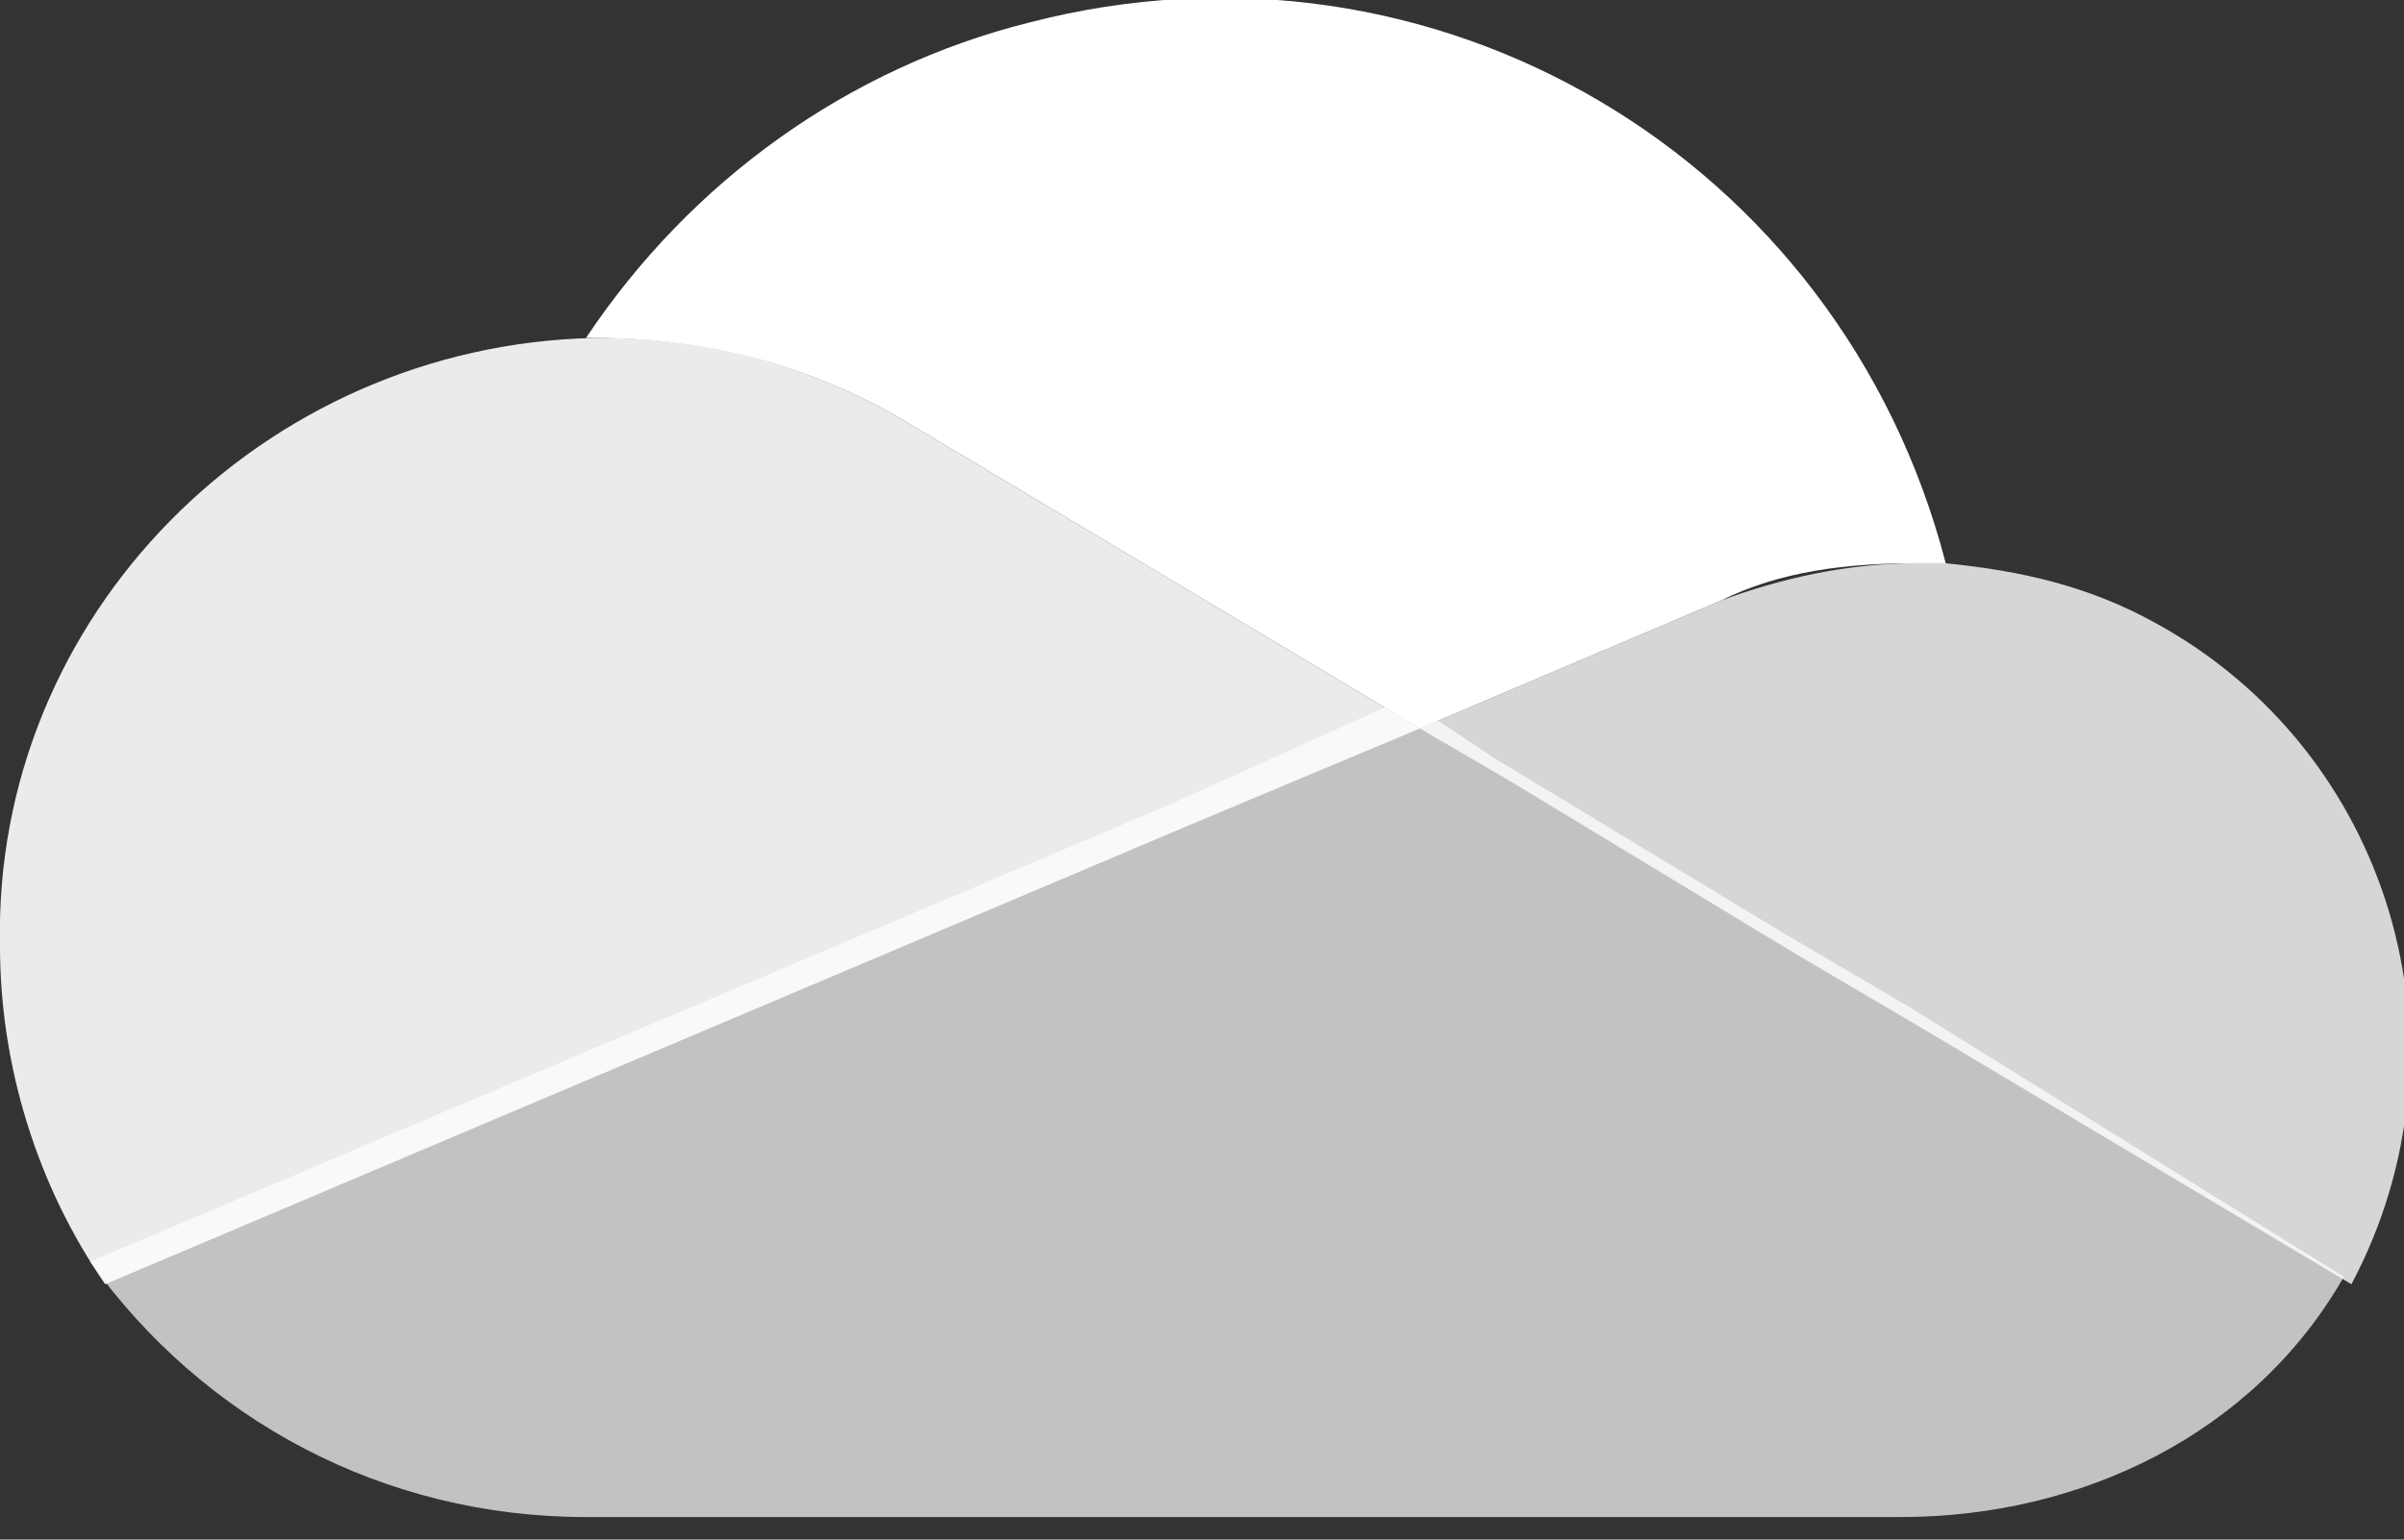 <?xml version="1.0" encoding="utf-8"?>
<!-- Generator: Adobe Illustrator 25.4.1, SVG Export Plug-In . SVG Version: 6.00 Build 0)  -->
<svg version="1.1" id="Capa_1" xmlns="http://www.w3.org/2000/svg" xmlns:xlink="http://www.w3.org/1999/xlink" x="0px" y="0px"
	 viewBox="0 0 32 20.5" style="enable-background:new 0 0 32 20.5;" xml:space="preserve">
<rect x="0" y="0" width="32" height="20.5" fill="#333333" stroke="none"/>
<style type="text/css">
	.onest0{fill:rgba(255,255,255,1);}
	.onest1{fill:rgba(255,255,255,0.9);}
	.onest2{fill:rgba(255,255,255,0.8);}
	.onest3{fill:rgba(255,255,255,0.7);}
</style>
<g id="STYLE_COLOR">
	<path class="onest0" d="M12.2,5.7L12.2,5.7l6.7,4l4-1.7l0,0c0.8-0.4,1.7-0.5,2.6-0.5c0.1,0,0.3,0,0.4,0c-1.4-5.4-6.8-8.6-12.2-7.2
		c-2.4,0.6-4.5,2.1-5.9,4.2c0,0,0.1,0,0.1,0C9.5,4.5,10.9,4.9,12.2,5.7z"/>
	<path class="onest1" d="M12.2,5.7L12.2,5.7C10.9,4.9,9.5,4.5,8,4.5c0,0-0.1,0-0.1,0c-4.4,0.1-8,3.7-7.9,8.1c0,1.6,0.5,3.2,1.4,4.5
		l5.9-2.5l2.6-1.1l5.9-2.5l3.1-1.3L12.2,5.7z"/>
	<path class="onest2" d="M25.9,7.5c-0.1,0-0.3,0-0.4,0c-0.9,0-1.8,0.2-2.6,0.5l0,0l-4,1.7l1.2,0.7l3.8,2.3l1.7,1l5.7,3.4
		c1.7-3.2,0.5-7.1-2.6-8.8C27.8,7.8,26.9,7.6,25.9,7.5z"/>
	<path class="onest3" d="M25.4,13.4l-1.7-1l-3.8-2.3l-1.2-0.8l-3.1,1.4l-5.9,2.5l-2.6,1.1l-5.9,2.5c1.5,2.1,3.9,3.4,6.6,3.4h17.5
		c2.4,0,4.7-1.1,5.9-3.2L25.4,13.4z"/>
</g>
</svg>
